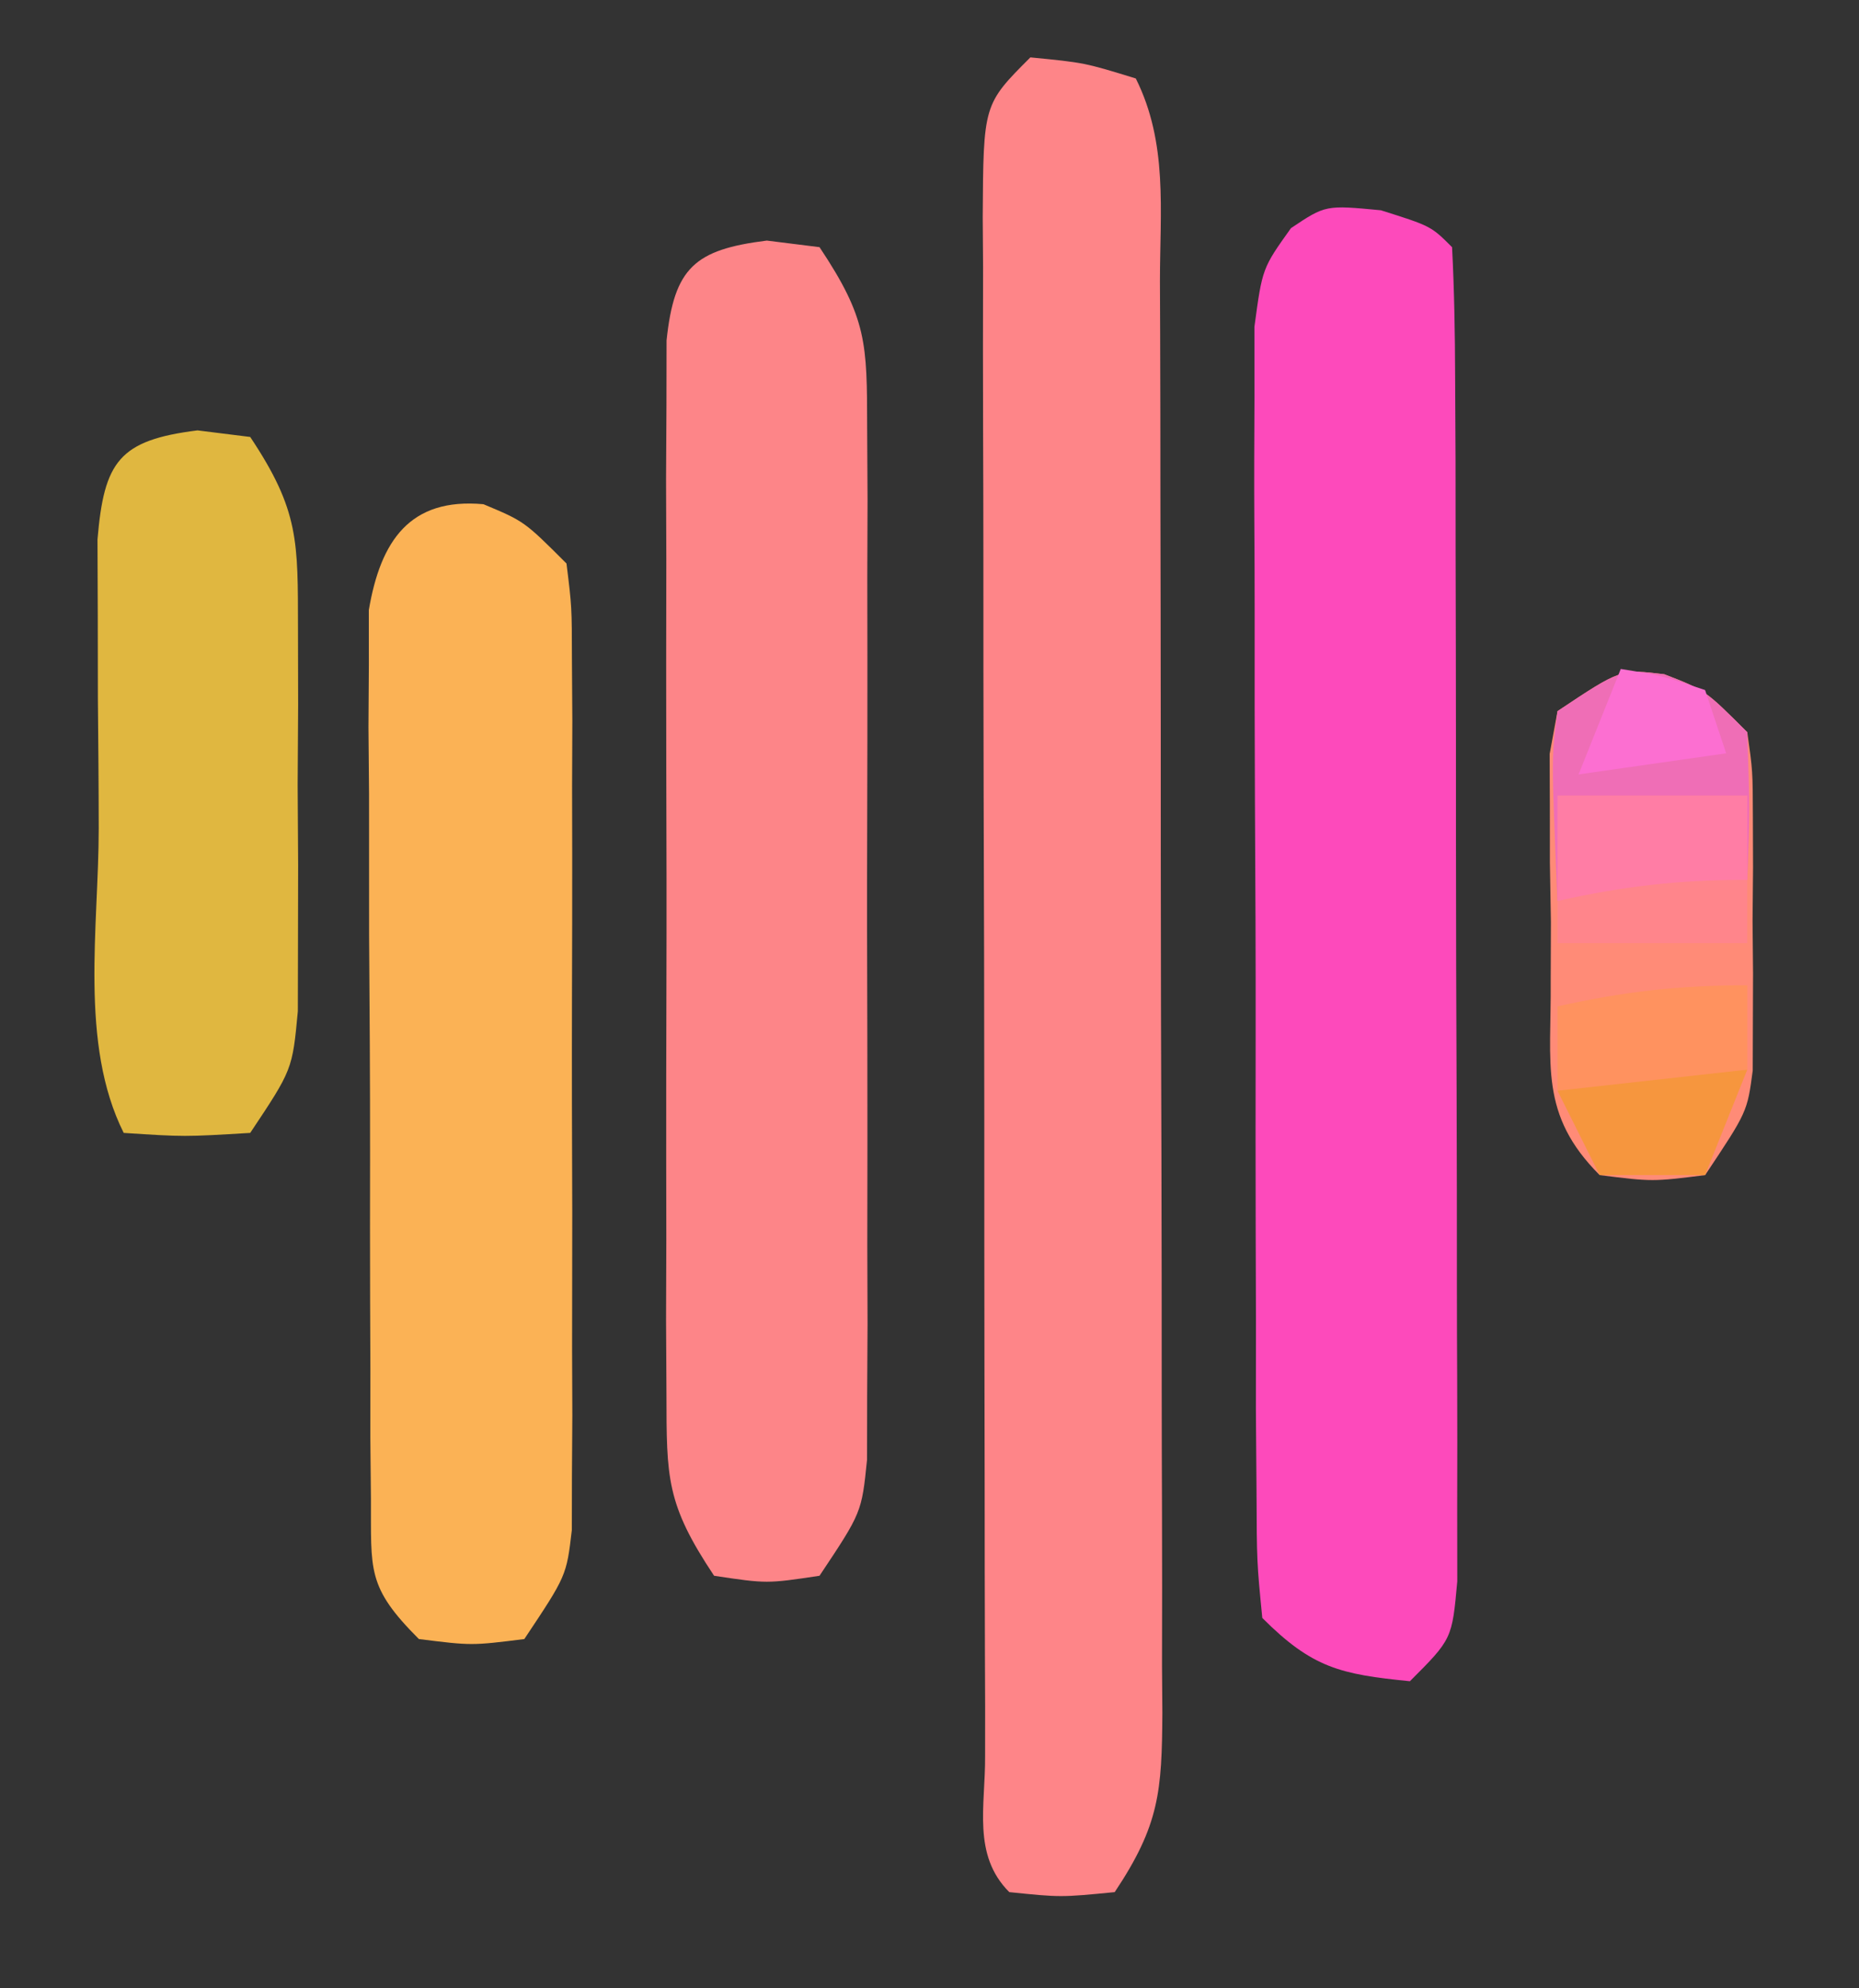 <svg xmlns="http://www.w3.org/2000/svg" xmlns:xlink="http://www.w3.org/1999/xlink" style="max-height: 500px" xml:space="preserve" viewBox="94.049 427.15 137.451 146.983" width="137.451" height="146.983"><rect x="94.049" y="427.15" width="137.451" height="146.983" fill="#333333" stroke="none"/><desc>Created with Fabric.js 3.5.0</desc><defs></defs><g transform="matrix(1.559 0 0 1.559 499.961 499.988)" id="152584"><g style="">		<g transform="matrix(1 0 0 1 0 0)"><path style="stroke: none; stroke-width: 1; stroke-dasharray: none; stroke-linecap: butt; stroke-dashoffset: 0; stroke-linejoin: miter; stroke-miterlimit: 4; is-custom-font: none; font-file-url: none; fill: transparent; fill-rule: nonzero; opacity: 1;" transform="translate(-291.5, -87)" d="M 0 0 C 192.39 0 384.78 0 583 0 C 583 57.42 583 114.84 583 174 C 390.61 174 198.22 174 0 174 C 0 116.58 0 59.16 0 0 Z" stroke-linecap="round"></path></g>		<g transform="matrix(1 0 0 1 189.5 -4)"><path style="stroke: none; stroke-width: 1; stroke-dasharray: none; stroke-linecap: butt; stroke-dashoffset: 0; stroke-linejoin: miter; stroke-miterlimit: 4; is-custom-font: none; font-file-url: none; fill: rgb(238,136,169); fill-rule: nonzero; opacity: 1;" transform="translate(-6, -31)" d="M 0 0 C 4.29 0 8.58 0 13 0 C 13.382 1.041 13.764 2.082 14.158 3.155 C 15.614 7.119 17.071 11.082 18.528 15.045 C 19.174 16.802 19.82 18.558 20.465 20.314 C 24.508 31.31 28.563 42.298 32.865 53.196 C 35 58.681 35 58.681 35 62 C 31.04 62 27.08 62 23 62 C 21.02 56.555 21.02 56.555 19 51 C 6.13 50.505 6.13 50.505 -7 50 C -7.99 53.3 -8.98 56.6 -10 60 C -10.33 60.66 -10.66 61.32 -11 62 C -14.96 62 -18.92 62 -23 62 C -20.996 55.889 -18.87 49.846 -16.602 43.828 C -16.285 42.984 -15.968 42.14 -15.641 41.27 C -14.975 39.495 -14.308 37.72 -13.64 35.945 C -12.633 33.271 -11.629 30.597 -10.625 27.922 C -7.123 18.599 -3.591 9.289 0 0 Z" stroke-linecap="round"></path></g>		<g transform="matrix(1 0 0 1 17.476 1.621)"><path style="stroke: none; stroke-width: 1; stroke-dasharray: none; stroke-linecap: butt; stroke-dashoffset: 0; stroke-linejoin: miter; stroke-miterlimit: 4; is-custom-font: none; font-file-url: none; fill: rgb(247,247,247); fill-rule: nonzero; opacity: 1;" transform="translate(-1.288, -22.871)" d="M 0 0 C 1.186 -0.031 1.186 -0.031 2.396 -0.062 C 7.81 -0.098 11.517 0.699 16.312 3.25 C 20.481 7.419 22.117 11.769 22.578 17.617 C 22.501 35.024 22.501 35.024 17.312 41.25 C 11.968 45.205 7.216 45.652 0.75 45.75 C 0.03 45.768 -0.69 45.787 -1.432 45.806 C -6.919 45.743 -10.17 44.371 -14.688 41.25 C -19.591 35.056 -19.888 30.022 -19.938 22.438 C -19.958 21.656 -19.979 20.874 -20 20.068 C -20.04 14.086 -19.257 9.166 -15.152 4.508 C -9.806 0.542 -6.569 0.042 0 0 Z" stroke-linecap="round"></path></g>		<g transform="matrix(1 0 0 1 -136.5 -5)"><path style="stroke: none; stroke-width: 1; stroke-dasharray: none; stroke-linecap: butt; stroke-dashoffset: 0; stroke-linejoin: miter; stroke-miterlimit: 4; is-custom-font: none; font-file-url: none; fill: rgb(248,248,248); fill-rule: nonzero; opacity: 1;" transform="translate(-5, -28)" d="M 0 0 C 3.63 0 7.26 0 11 0 C 23.82 33.4 23.82 33.4 28.312 45.438 C 28.596 46.186 28.879 46.934 29.17 47.704 C 30.249 50.62 31 52.863 31 56 C 27.37 56 23.74 56 20 56 C 19.01 52.37 18.02 48.74 17 45 C 9.08 45 1.16 45 -7 45 C -7.99 48.63 -8.98 52.26 -10 56 C -13.63 56 -17.26 56 -21 56 C -20.356 50.29 -18.367 45.308 -16.289 40 C -15.92 39.046 -15.551 38.092 -15.171 37.109 C -14.392 35.098 -13.611 33.088 -12.826 31.078 C -11.63 28.013 -10.443 24.944 -9.258 21.875 C -8.498 19.916 -7.738 17.958 -6.977 16 C -6.447 14.631 -6.447 14.631 -5.906 13.234 C -4.132 8.699 -2.271 4.309 0 0 Z" stroke-linecap="round"></path></g>		<g transform="matrix(1 0 0 1 121.987 1.548)"><path style="stroke: none; stroke-width: 1; stroke-dasharray: none; stroke-linecap: butt; stroke-dashoffset: 0; stroke-linejoin: miter; stroke-miterlimit: 4; is-custom-font: none; font-file-url: none; fill: rgb(245,245,245); fill-rule: nonzero; opacity: 1;" transform="translate(0.201, -22.798)" d="M 0 0 C 0.695 -0.021 1.391 -0.041 2.107 -0.062 C 7.676 -0.104 12.702 0.711 16.871 4.766 C 20.366 11.661 19.582 18.708 19.312 26.25 C 10.072 26.25 0.833 26.25 -8.688 26.25 C -7.528 32.851 -7.528 32.851 -4.922 34.676 C 2.171 36.499 10.157 35.351 17.312 34.25 C 17.312 36.89 17.312 39.53 17.312 42.25 C 11.921 44.935 7.741 45.721 1.75 45.625 C 1.021 45.637 0.292 45.648 -0.459 45.66 C -6.303 45.629 -10.372 44.18 -14.938 40.375 C -20.328 33.83 -20.346 24.374 -19.688 16.25 C -18.58 9.93 -16.377 6.268 -11.309 2.344 C -7.641 -0.131 -4.294 0.031 0 0 Z" stroke-linecap="round"></path></g>		<g transform="matrix(1 0 0 1 -30 -5.001)"><path style="stroke: none; stroke-width: 1; stroke-dasharray: none; stroke-linecap: butt; stroke-dashoffset: 0; stroke-linejoin: miter; stroke-miterlimit: 4; is-custom-font: none; font-file-url: none; fill: rgb(247,247,247); fill-rule: nonzero; opacity: 1;" transform="translate(-26.5, -27.999)" d="M 0 0 C 3.96 0 7.92 0 12 0 C 15.246 7.79 17.985 15.699 20.574 23.724 C 21.255 25.829 21.948 27.929 22.641 30.029 C 23.079 31.38 23.516 32.731 23.953 34.082 C 24.347 35.291 24.74 36.5 25.146 37.745 C 25.917 40.683 26.186 42.988 26 46 C 26.66 46 27.32 46 28 46 C 28.164 44.042 28.164 44.042 28.332 42.045 C 28.873 37.207 30.107 32.87 31.688 28.281 C 31.95 27.497 32.213 26.713 32.483 25.906 C 33.034 24.267 33.589 22.631 34.147 20.995 C 35.006 18.482 35.852 15.964 36.695 13.445 C 37.234 11.849 37.773 10.252 38.312 8.656 C 38.567 7.902 38.821 7.148 39.083 6.371 C 40.883 1.117 40.883 1.117 42 0 C 45.667 -0.143 49.331 -0.042 53 0 C 51.099 7.369 48.864 14.522 46.242 21.664 C 45.719 23.102 45.719 23.102 45.186 24.569 C 44.457 26.571 43.726 28.573 42.993 30.574 C 41.866 33.65 40.747 36.729 39.629 39.809 C 38.917 41.761 38.205 43.712 37.492 45.664 C 37.157 46.587 36.821 47.51 36.476 48.46 C 36.165 49.306 35.855 50.151 35.535 51.022 C 35.262 51.768 34.989 52.514 34.707 53.283 C 34 55 34 55 33 56 C 30.814 56.073 28.625 56.084 26.438 56.062 C 24.641 56.049 24.641 56.049 22.809 56.035 C 21.882 56.024 20.955 56.012 20 56 C 17.472 48.989 14.945 41.979 12.419 34.967 C 11.56 32.583 10.701 30.199 9.841 27.815 C 8.604 24.385 7.369 20.954 6.133 17.523 C 5.749 16.461 5.366 15.398 4.971 14.303 C 3.261 9.552 1.562 4.803 0 0 Z" stroke-linecap="round"></path></g>		<g transform="matrix(1 0 0 1 81.155 1.697)"><path style="stroke: none; stroke-width: 1; stroke-dasharray: none; stroke-linecap: butt; stroke-dashoffset: 0; stroke-linejoin: miter; stroke-miterlimit: 4; is-custom-font: none; font-file-url: none; fill: rgb(246,246,246); fill-rule: nonzero; opacity: 1;" transform="translate(0.013, -22.795)" d="M 0 0 C 0.893 0.003 1.785 0.006 2.705 0.01 C 4.098 0.022 4.098 0.022 5.52 0.035 C 6.46 0.04 7.4 0.044 8.369 0.049 C 10.69 0.061 13.011 0.079 15.332 0.098 C 15.332 3.068 15.332 6.038 15.332 9.098 C 14.14 9.135 12.947 9.172 11.719 9.211 C 10.152 9.277 8.586 9.343 7.02 9.41 C 6.234 9.433 5.448 9.455 4.639 9.479 C 3.881 9.514 3.124 9.549 2.344 9.586 C 1.299 9.625 1.299 9.625 0.233 9.665 C -2.196 10.218 -3.113 11.188 -4.668 13.098 C -6.694 18.788 -6.552 25.701 -4.168 31.223 C -3.673 32.171 -3.178 33.12 -2.668 34.098 C -0.272 34.125 2.124 34.145 4.52 34.16 C 5.193 34.169 5.867 34.177 6.561 34.186 C 10.286 34.204 13.711 33.991 17.332 33.098 C 17.332 36.068 17.332 39.038 17.332 42.098 C 9.543 45.377 1.74 46.272 -6.668 45.098 C -11.95 42.279 -14.026 39.789 -15.973 34.277 C -17.908 25.427 -18.315 14.898 -13.879 6.766 C -10.172 1.66 -6.129 -0.039 0 0 Z" stroke-linecap="round"></path></g>		<g transform="matrix(1 0 0 1 231.5 -4)"><path style="stroke: none; stroke-width: 1; stroke-dasharray: none; stroke-linecap: butt; stroke-dashoffset: 0; stroke-linejoin: miter; stroke-miterlimit: 4; is-custom-font: none; font-file-url: none; fill: rgb(247,169,117); fill-rule: nonzero; opacity: 1;" transform="translate(-6, -31)" d="M 0 0 C 3.96 0 7.92 0 12 0 C 12 20.46 12 40.92 12 62 C 8.04 62 4.08 62 0 62 C 0 41.54 0 21.08 0 0 Z" stroke-linecap="round"></path></g>		<g transform="matrix(1 0 0 1 -209.5 -0.406)"><path style="stroke: none; stroke-width: 1; stroke-dasharray: none; stroke-linecap: butt; stroke-dashoffset: 0; stroke-linejoin: miter; stroke-miterlimit: 4; is-custom-font: none; font-file-url: none; fill: rgb(254,133,136); fill-rule: nonzero; opacity: 1;" transform="translate(-2, -43.594)" d="M 0 0 C 2.562 0.25 2.562 0.25 5 1 C 6.53 4.059 6.147 7.258 6.145 10.615 C 6.15 11.793 6.15 11.793 6.155 12.995 C 6.165 15.6 6.167 18.204 6.168 20.809 C 6.171 22.615 6.175 24.421 6.178 26.227 C 6.184 30.015 6.186 33.804 6.185 37.593 C 6.185 42.453 6.199 47.314 6.216 52.174 C 6.227 55.905 6.229 59.636 6.229 63.367 C 6.23 65.159 6.234 66.951 6.242 68.743 C 6.252 71.247 6.249 73.751 6.243 76.256 C 6.249 76.999 6.254 77.743 6.26 78.509 C 6.237 82.228 6.12 83.821 4 87 C 1.438 87.25 1.438 87.25 -1 87 C -2.761 85.239 -2.132 82.913 -2.147 80.567 C -2.146 79.788 -2.146 79.01 -2.145 78.207 C -2.149 77.391 -2.152 76.575 -2.155 75.734 C -2.165 73.022 -2.167 70.31 -2.168 67.598 C -2.171 65.721 -2.175 63.843 -2.178 61.966 C -2.184 58.026 -2.186 54.086 -2.185 50.146 C -2.185 45.087 -2.199 40.028 -2.216 34.969 C -2.227 31.091 -2.229 27.212 -2.229 23.334 C -2.23 21.469 -2.234 19.603 -2.242 17.737 C -2.252 15.132 -2.249 12.527 -2.243 9.922 C -2.249 9.145 -2.254 8.369 -2.26 7.568 C -2.228 2.228 -2.228 2.228 0 0 Z" stroke-linecap="round"></path></g>		<g transform="matrix(1 0 0 1 -79 -6.5)"><path style="stroke: none; stroke-width: 1; stroke-dasharray: none; stroke-linecap: butt; stroke-dashoffset: 0; stroke-linejoin: miter; stroke-miterlimit: 4; is-custom-font: none; font-file-url: none; fill: rgb(239,239,239); fill-rule: nonzero; opacity: 1;" transform="translate(-5.5, -29.5)" d="M 0 0 C 3.63 0 7.26 0 11 0 C 11 19.47 11 38.94 11 59 C 7.37 59 3.74 59 0 59 C 0 39.53 0 20.06 0 0 Z" stroke-linecap="round"></path></g>		<g transform="matrix(1 0 0 1 -196.068 -1.943)"><path style="stroke: none; stroke-width: 1; stroke-dasharray: none; stroke-linecap: butt; stroke-dashoffset: 0; stroke-linejoin: miter; stroke-miterlimit: 4; is-custom-font: none; font-file-url: none; fill: rgb(253,74,187); fill-rule: nonzero; opacity: 1;" transform="translate(1.193, -34.807)" d="M 0 0 C 2.375 0.75 2.375 0.75 3.375 1.75 C 3.48 3.795 3.514 5.843 3.52 7.89 C 3.53 9.863 3.53 9.863 3.54 11.875 C 3.541 13.321 3.542 14.768 3.543 16.215 C 3.546 17.688 3.55 19.162 3.553 20.635 C 3.559 23.728 3.561 26.821 3.56 29.914 C 3.56 33.883 3.574 37.852 3.591 41.822 C 3.602 44.866 3.604 47.911 3.604 50.955 C 3.605 52.419 3.609 53.883 3.617 55.346 C 3.627 57.391 3.623 59.436 3.618 61.48 C 3.619 62.645 3.621 63.81 3.622 65.011 C 3.375 67.75 3.375 67.75 1.375 69.75 C -1.922 69.42 -3.248 69.127 -5.625 66.75 C -5.886 64.1 -5.886 64.1 -5.9 60.696 C -5.909 59.424 -5.919 58.153 -5.929 56.843 C -5.928 55.448 -5.927 54.054 -5.926 52.66 C -5.93 51.235 -5.934 49.81 -5.939 48.386 C -5.946 45.397 -5.946 42.409 -5.941 39.42 C -5.935 35.589 -5.952 31.758 -5.975 27.926 C -5.99 24.983 -5.991 22.04 -5.988 19.096 C -5.988 17.684 -5.993 16.271 -6.003 14.859 C -6.016 12.884 -6.007 10.909 -5.997 8.934 C -5.998 7.81 -5.999 6.685 -5.999 5.527 C -5.625 2.75 -5.625 2.75 -4.266 0.848 C -2.625 -0.25 -2.625 -0.25 0 0 Z" stroke-linecap="round"></path></g>		<g transform="matrix(1 0 0 1 -99.5 -6.5)"><path style="stroke: none; stroke-width: 1; stroke-dasharray: none; stroke-linecap: butt; stroke-dashoffset: 0; stroke-linejoin: miter; stroke-miterlimit: 4; is-custom-font: none; font-file-url: none; fill: rgb(252,252,252); fill-rule: nonzero; opacity: 1;" transform="translate(-5, -29.5)" d="M 0 0 C 3.3 0 6.6 0 10 0 C 10 19.47 10 38.94 10 59 C 6.7 59 3.4 59 0 59 C 0 39.53 0 20.06 0 0 Z" stroke-linecap="round"></path></g>		<g transform="matrix(1 0 0 1 -224 -3.516)"><path style="stroke: none; stroke-width: 1; stroke-dasharray: none; stroke-linecap: butt; stroke-dashoffset: 0; stroke-linejoin: miter; stroke-miterlimit: 4; is-custom-font: none; font-file-url: none; fill: rgb(253,133,136); fill-rule: nonzero; opacity: 1;" transform="translate(0, -31.797)" d="M 0 0 C 1.238 0.155 1.238 0.155 2.5 0.312 C 4.759 3.7 4.752 4.868 4.759 8.838 C 4.765 9.969 4.771 11.1 4.778 12.266 C 4.774 13.488 4.77 14.71 4.766 15.969 C 4.768 17.223 4.769 18.476 4.771 19.768 C 4.773 22.421 4.77 25.074 4.761 27.727 C 4.749 31.127 4.756 34.526 4.768 37.926 C 4.777 41.169 4.771 44.413 4.766 47.656 C 4.77 48.878 4.774 50.1 4.778 51.359 C 4.772 52.49 4.765 53.622 4.759 54.787 C 4.756 56.282 4.756 56.282 4.754 57.808 C 4.5 60.312 4.5 60.312 2.5 63.312 C 0 63.688 0 63.688 -2.5 63.312 C -4.774 59.901 -4.753 58.686 -4.759 54.679 C -4.765 53.525 -4.771 52.37 -4.778 51.181 C -4.774 49.934 -4.77 48.687 -4.766 47.402 C -4.768 46.124 -4.769 44.846 -4.771 43.528 C -4.773 40.824 -4.77 38.12 -4.761 35.416 C -4.749 31.946 -4.756 28.477 -4.768 25.008 C -4.777 21.702 -4.771 18.396 -4.766 15.09 C -4.77 13.841 -4.774 12.592 -4.778 11.305 C -4.772 10.154 -4.765 9.002 -4.759 7.816 C -4.757 6.799 -4.756 5.782 -4.754 4.735 C -4.392 1.284 -3.42 0.427 0 0 Z" stroke-linecap="round"></path></g>		<g transform="matrix(1 0 0 1 17.005 1.031)"><path style="stroke: none; stroke-width: 1; stroke-dasharray: none; stroke-linecap: butt; stroke-dashoffset: 0; stroke-linejoin: miter; stroke-miterlimit: 4; is-custom-font: none; font-file-url: none; fill: rgb(3,3,3); fill-rule: nonzero; opacity: 1;" transform="translate(-0.067, -13.281)" d="M 0 0 C 0.947 -0.005 1.895 -0.01 2.871 -0.016 C 5.621 0.256 7.255 0.757 9.562 2.25 C 11.189 5.503 10.747 9.055 10.75 12.625 C 10.762 13.393 10.774 14.162 10.787 14.953 C 10.806 22.18 10.806 22.18 8.562 25.25 C 5.732 26.665 3.279 26.458 0.125 26.5 C -1.029 26.526 -2.182 26.552 -3.371 26.578 C -6.438 26.25 -6.438 26.25 -8.285 24.922 C -10.72 21.389 -10.601 18.029 -10.625 13.875 C -10.639 12.754 -10.653 11.632 -10.668 10.477 C -10.437 7.243 -9.954 5.102 -8.438 2.25 C -5.097 0.023 -3.905 -0.021 0 0 Z" stroke-linecap="round"></path></g>		<g transform="matrix(1 0 0 1 -238.057 4.195)"><path style="stroke: none; stroke-width: 1; stroke-dasharray: none; stroke-linecap: butt; stroke-dashoffset: 0; stroke-linejoin: miter; stroke-miterlimit: 4; is-custom-font: none; font-file-url: none; fill: rgb(251,178,85); fill-rule: nonzero; opacity: 1;" transform="translate(0.619, -27.007)" d="M 0 0 C 1.938 0.812 1.938 0.812 3.938 2.812 C 4.191 4.855 4.191 4.855 4.196 7.398 C 4.203 8.349 4.209 9.301 4.215 10.281 C 4.211 11.311 4.207 12.341 4.203 13.402 C 4.205 14.458 4.207 15.513 4.209 16.601 C 4.21 18.836 4.207 21.071 4.198 23.306 C 4.188 26.732 4.198 30.158 4.211 33.584 C 4.21 35.753 4.207 37.921 4.203 40.09 C 4.207 41.118 4.211 42.146 4.215 43.206 C 4.209 44.16 4.203 45.114 4.196 46.097 C 4.194 47.357 4.194 47.357 4.191 48.643 C 3.938 50.812 3.938 50.812 1.938 53.812 C -0.562 54.125 -0.562 54.125 -3.062 53.812 C -5.55 51.325 -5.319 50.565 -5.337 47.135 C -5.347 46.164 -5.356 45.193 -5.366 44.192 C -5.365 43.14 -5.364 42.088 -5.363 41.004 C -5.368 39.926 -5.372 38.849 -5.376 37.738 C -5.382 35.456 -5.383 33.174 -5.378 30.891 C -5.375 27.393 -5.398 23.895 -5.424 20.396 C -5.426 18.182 -5.427 15.968 -5.426 13.754 C -5.435 12.704 -5.444 11.654 -5.454 10.572 C -5.447 9.598 -5.441 8.623 -5.435 7.619 C -5.435 6.762 -5.436 5.904 -5.437 5.02 C -4.879 1.731 -3.49 -0.317 0 0 Z" stroke-linecap="round"></path></g>		<g transform="matrix(1 0 0 1 51.5 1)"><path style="stroke: none; stroke-width: 1; stroke-dasharray: none; stroke-linecap: butt; stroke-dashoffset: 0; stroke-linejoin: miter; stroke-miterlimit: 4; is-custom-font: none; font-file-url: none; fill: rgb(253,253,253); fill-rule: nonzero; opacity: 1;" transform="translate(-5, -22)" d="M 0 0 C 3.3 0 6.6 0 10 0 C 10 14.52 10 29.04 10 44 C 6.7 44 3.4 44 0 44 C 0 29.48 0 14.96 0 0 Z" stroke-linecap="round"></path></g>		<g transform="matrix(1 0 0 1 -251.058 -9.586)"><path style="stroke: none; stroke-width: 1; stroke-dasharray: none; stroke-linecap: butt; stroke-dashoffset: 0; stroke-linejoin: miter; stroke-miterlimit: 4; is-custom-font: none; font-file-url: none; fill: rgb(224,183,64); fill-rule: nonzero; opacity: 1;" transform="translate(0.058, -16.727)" d="M 0 0 C 1.238 0.155 1.238 0.155 2.5 0.312 C 4.834 3.814 4.757 5.267 4.766 9.406 C 4.768 10.601 4.771 11.796 4.773 13.027 C 4.766 14.276 4.758 15.526 4.75 16.812 C 4.758 18.062 4.765 19.311 4.773 20.598 C 4.771 21.793 4.768 22.988 4.766 24.219 C 4.763 25.315 4.761 26.411 4.759 27.541 C 4.5 30.312 4.5 30.312 2.5 33.312 C -0.625 33.5 -0.625 33.5 -3.5 33.312 C -5.615 29.083 -4.686 23.534 -4.685 18.881 C -4.687 16.82 -4.706 14.76 -4.725 12.699 C -4.728 10.76 -4.728 10.76 -4.73 8.781 C -4.735 7.59 -4.739 6.398 -4.743 5.17 C -4.429 1.473 -3.724 0.466 0 0 Z" stroke-linecap="round"></path></g>		<g transform="matrix(1 0 0 1 190 -8.5)"><path style="stroke: none; stroke-width: 1; stroke-dasharray: none; stroke-linecap: butt; stroke-dashoffset: 0; stroke-linejoin: miter; stroke-miterlimit: 4; is-custom-font: none; font-file-url: none; fill: rgb(9,5,5); fill-rule: nonzero; opacity: 1;" transform="translate(-1.5, -13.5)" d="M 0 0 C 0.66 0 1.32 0 2 0 C 4.97 8.91 7.94 17.82 11 27 C 4.73 27 -1.54 27 -8 27 C -7.318 22.911 -6.671 19.649 -5.371 15.82 C -5.058 14.892 -4.746 13.964 -4.424 13.008 C -4.098 12.056 -3.773 11.105 -3.438 10.125 C -3.108 9.15 -2.779 8.176 -2.439 7.172 C -1.63 4.78 -0.817 2.389 0 0 Z" stroke-linecap="round"></path></g>		<g transform="matrix(1 0 0 1 -136.5 -9)"><path style="stroke: none; stroke-width: 1; stroke-dasharray: none; stroke-linecap: butt; stroke-dashoffset: 0; stroke-linejoin: miter; stroke-miterlimit: 4; is-custom-font: none; font-file-url: none; fill: rgb(14,14,14); fill-rule: nonzero; opacity: 1;" transform="translate(-1, -12)" d="M 0 0 C 0.66 0 1.32 0 2 0 C 3.174 3.435 4.338 6.873 5.5 10.312 C 5.834 11.289 6.168 12.265 6.512 13.271 C 6.828 14.209 7.143 15.147 7.469 16.113 C 7.762 16.977 8.055 17.841 8.357 18.732 C 9 21 9 21 9 24 C 3.72 24 -1.56 24 -7 24 C -5.406 15.738 -2.74 7.937 0 0 Z" stroke-linecap="round"></path></g>		<g transform="matrix(1 0 0 1 -182.049 -2.814)"><path style="stroke: none; stroke-width: 1; stroke-dasharray: none; stroke-linecap: butt; stroke-dashoffset: 0; stroke-linejoin: miter; stroke-miterlimit: 4; is-custom-font: none; font-file-url: none; fill: rgb(255,139,119); fill-rule: nonzero; opacity: 1;" transform="translate(0.612, -11.935)" d="M 0 0 C 1.938 0.75 1.938 0.75 3.938 2.75 C 4.196 4.582 4.196 4.582 4.203 6.777 C 4.206 7.569 4.208 8.362 4.211 9.178 C 4.203 10.006 4.195 10.834 4.188 11.688 C 4.195 12.512 4.203 13.336 4.211 14.186 C 4.208 14.979 4.206 15.772 4.203 16.59 C 4.201 17.316 4.199 18.041 4.196 18.789 C 3.938 20.75 3.938 20.75 1.938 23.75 C -0.562 24.062 -0.562 24.062 -3.062 23.75 C -5.946 20.867 -5.353 18.506 -5.385 14.562 C -5.382 13.634 -5.378 12.706 -5.375 11.75 C -5.391 10.822 -5.407 9.894 -5.424 8.938 C -5.424 8.051 -5.425 7.164 -5.426 6.25 C -5.429 5.435 -5.432 4.621 -5.435 3.781 C -5.251 2.776 -5.251 2.776 -5.062 1.75 C -2.062 -0.25 -2.062 -0.25 0 0 Z" stroke-linecap="round"></path></g>		<g transform="matrix(1 0 0 1 122.5 -7.682)"><path style="stroke: none; stroke-width: 1; stroke-dasharray: none; stroke-linecap: butt; stroke-dashoffset: 0; stroke-linejoin: miter; stroke-miterlimit: 4; is-custom-font: none; font-file-url: none; fill: rgb(3,3,3); fill-rule: nonzero; opacity: 1;" transform="translate(-0.062, -4.631)" d="M 0 0 C 1.591 -0.025 1.591 -0.025 3.215 -0.051 C 6.062 0.312 6.062 0.312 7.941 1.457 C 9.062 3.312 9.062 3.312 9.062 9.312 C 3.123 9.312 -2.817 9.312 -8.938 9.312 C -7.611 0.028 -7.611 0.028 0 0 Z" stroke-linecap="round"></path></g>		<g transform="matrix(1 0 0 1 51.5 -31.5)"><path style="stroke: none; stroke-width: 1; stroke-dasharray: none; stroke-linecap: butt; stroke-dashoffset: 0; stroke-linejoin: miter; stroke-miterlimit: 4; is-custom-font: none; font-file-url: none; fill: rgb(230,230,230); fill-rule: nonzero; opacity: 1;" transform="translate(-6, -4.5)" d="M 0 0 C 3.96 0 7.92 0 12 0 C 12 2.97 12 5.94 12 9 C 8.04 9 4.08 9 0 9 C 0 6.03 0 3.06 0 0 Z" stroke-linecap="round"></path></g>		<g transform="matrix(1 0 0 1 -182.063 -9.432)"><path style="stroke: none; stroke-width: 1; stroke-dasharray: none; stroke-linecap: butt; stroke-dashoffset: 0; stroke-linejoin: miter; stroke-miterlimit: 4; is-custom-font: none; font-file-url: none; fill: rgb(239,110,182); fill-rule: nonzero; opacity: 1;" transform="translate(0.625, -5.318)" d="M 0 0 C 1.938 0.75 1.938 0.75 3.938 2.75 C 4.062 6.375 4.062 6.375 3.938 9.75 C -0.517 10.245 -0.517 10.245 -5.062 10.75 C -5.355 3.914 -5.355 3.914 -5.062 1.75 C -2.062 -0.25 -2.062 -0.25 0 0 Z" stroke-linecap="round"></path></g>		<g transform="matrix(1 0 0 1 -182 -6.5)"><path style="stroke: none; stroke-width: 1; stroke-dasharray: none; stroke-linecap: butt; stroke-dashoffset: 0; stroke-linejoin: miter; stroke-miterlimit: 4; is-custom-font: none; font-file-url: none; fill: rgb(255,125,165); fill-rule: nonzero; opacity: 1;" transform="translate(-4.5, -2.5)" d="M 0 0 C 2.97 0 5.94 0 9 0 C 9 1.32 9 2.64 9 4 C 4.545 4.495 4.545 4.495 0 5 C 0 3.35 0 1.7 0 0 Z" stroke-linecap="round"></path></g>		<g transform="matrix(1 0 0 1 -182 6.45)"><path style="stroke: none; stroke-width: 1; stroke-dasharray: none; stroke-linecap: butt; stroke-dashoffset: 0; stroke-linejoin: miter; stroke-miterlimit: 4; is-custom-font: none; font-file-url: none; fill: rgb(246,150,62); fill-rule: nonzero; opacity: 1;" transform="translate(4.5, -2.45)" d="M 0 0 C -0.66 1.65 -1.32 3.3 -2 5 C -3.65 5 -5.3 5 -7 5 C -7.66 3.68 -8.32 2.36 -9 1 C -6.043 -0.478 -3.258 -0.06 0 0 Z" stroke-linecap="round"></path></g>		<g transform="matrix(1 0 0 1 -182 2.5)"><path style="stroke: none; stroke-width: 1; stroke-dasharray: none; stroke-linecap: butt; stroke-dashoffset: 0; stroke-linejoin: miter; stroke-miterlimit: 4; is-custom-font: none; font-file-url: none; fill: rgb(255,146,95); fill-rule: nonzero; opacity: 1;" transform="translate(4.5, -2.5)" d="M 0 0 C 0 1.32 0 2.64 0 4 C -4.455 4.495 -4.455 4.495 -9 5 C -9 3.68 -9 2.36 -9 1 C -5.847 0.299 -3.273 0 0 0 Z" stroke-linecap="round"></path></g>		<g transform="matrix(1 0 0 1 -182 -3.5)"><path style="stroke: none; stroke-width: 1; stroke-dasharray: none; stroke-linecap: butt; stroke-dashoffset: 0; stroke-linejoin: miter; stroke-miterlimit: 4; is-custom-font: none; font-file-url: none; fill: rgb(255,133,139); fill-rule: nonzero; opacity: 1;" transform="translate(4.5, -1.5)" d="M 0 0 C 0 0.99 0 1.98 0 3 C -2.97 3 -5.94 3 -9 3 C -9 2.34 -9 1.68 -9 1 C -5.847 0.299 -3.273 0 0 0 Z" stroke-linecap="round"></path></g>		<g transform="matrix(1 0 0 1 -182 -12.5)"><path style="stroke: none; stroke-width: 1; stroke-dasharray: none; stroke-linecap: butt; stroke-dashoffset: 0; stroke-linejoin: miter; stroke-miterlimit: 4; is-custom-font: none; font-file-url: none; fill: rgb(252,111,209); fill-rule: nonzero; opacity: 1;" transform="translate(-1.5, -2.5)" d="M 0 0 C 1.938 0.312 1.938 0.312 4 1 C 4.33 1.99 4.66 2.98 5 4 C 2.69 4.33 0.38 4.66 -2 5 C -1.34 3.35 -0.68 1.7 0 0 Z" stroke-linecap="round"></path></g></g></g></svg>